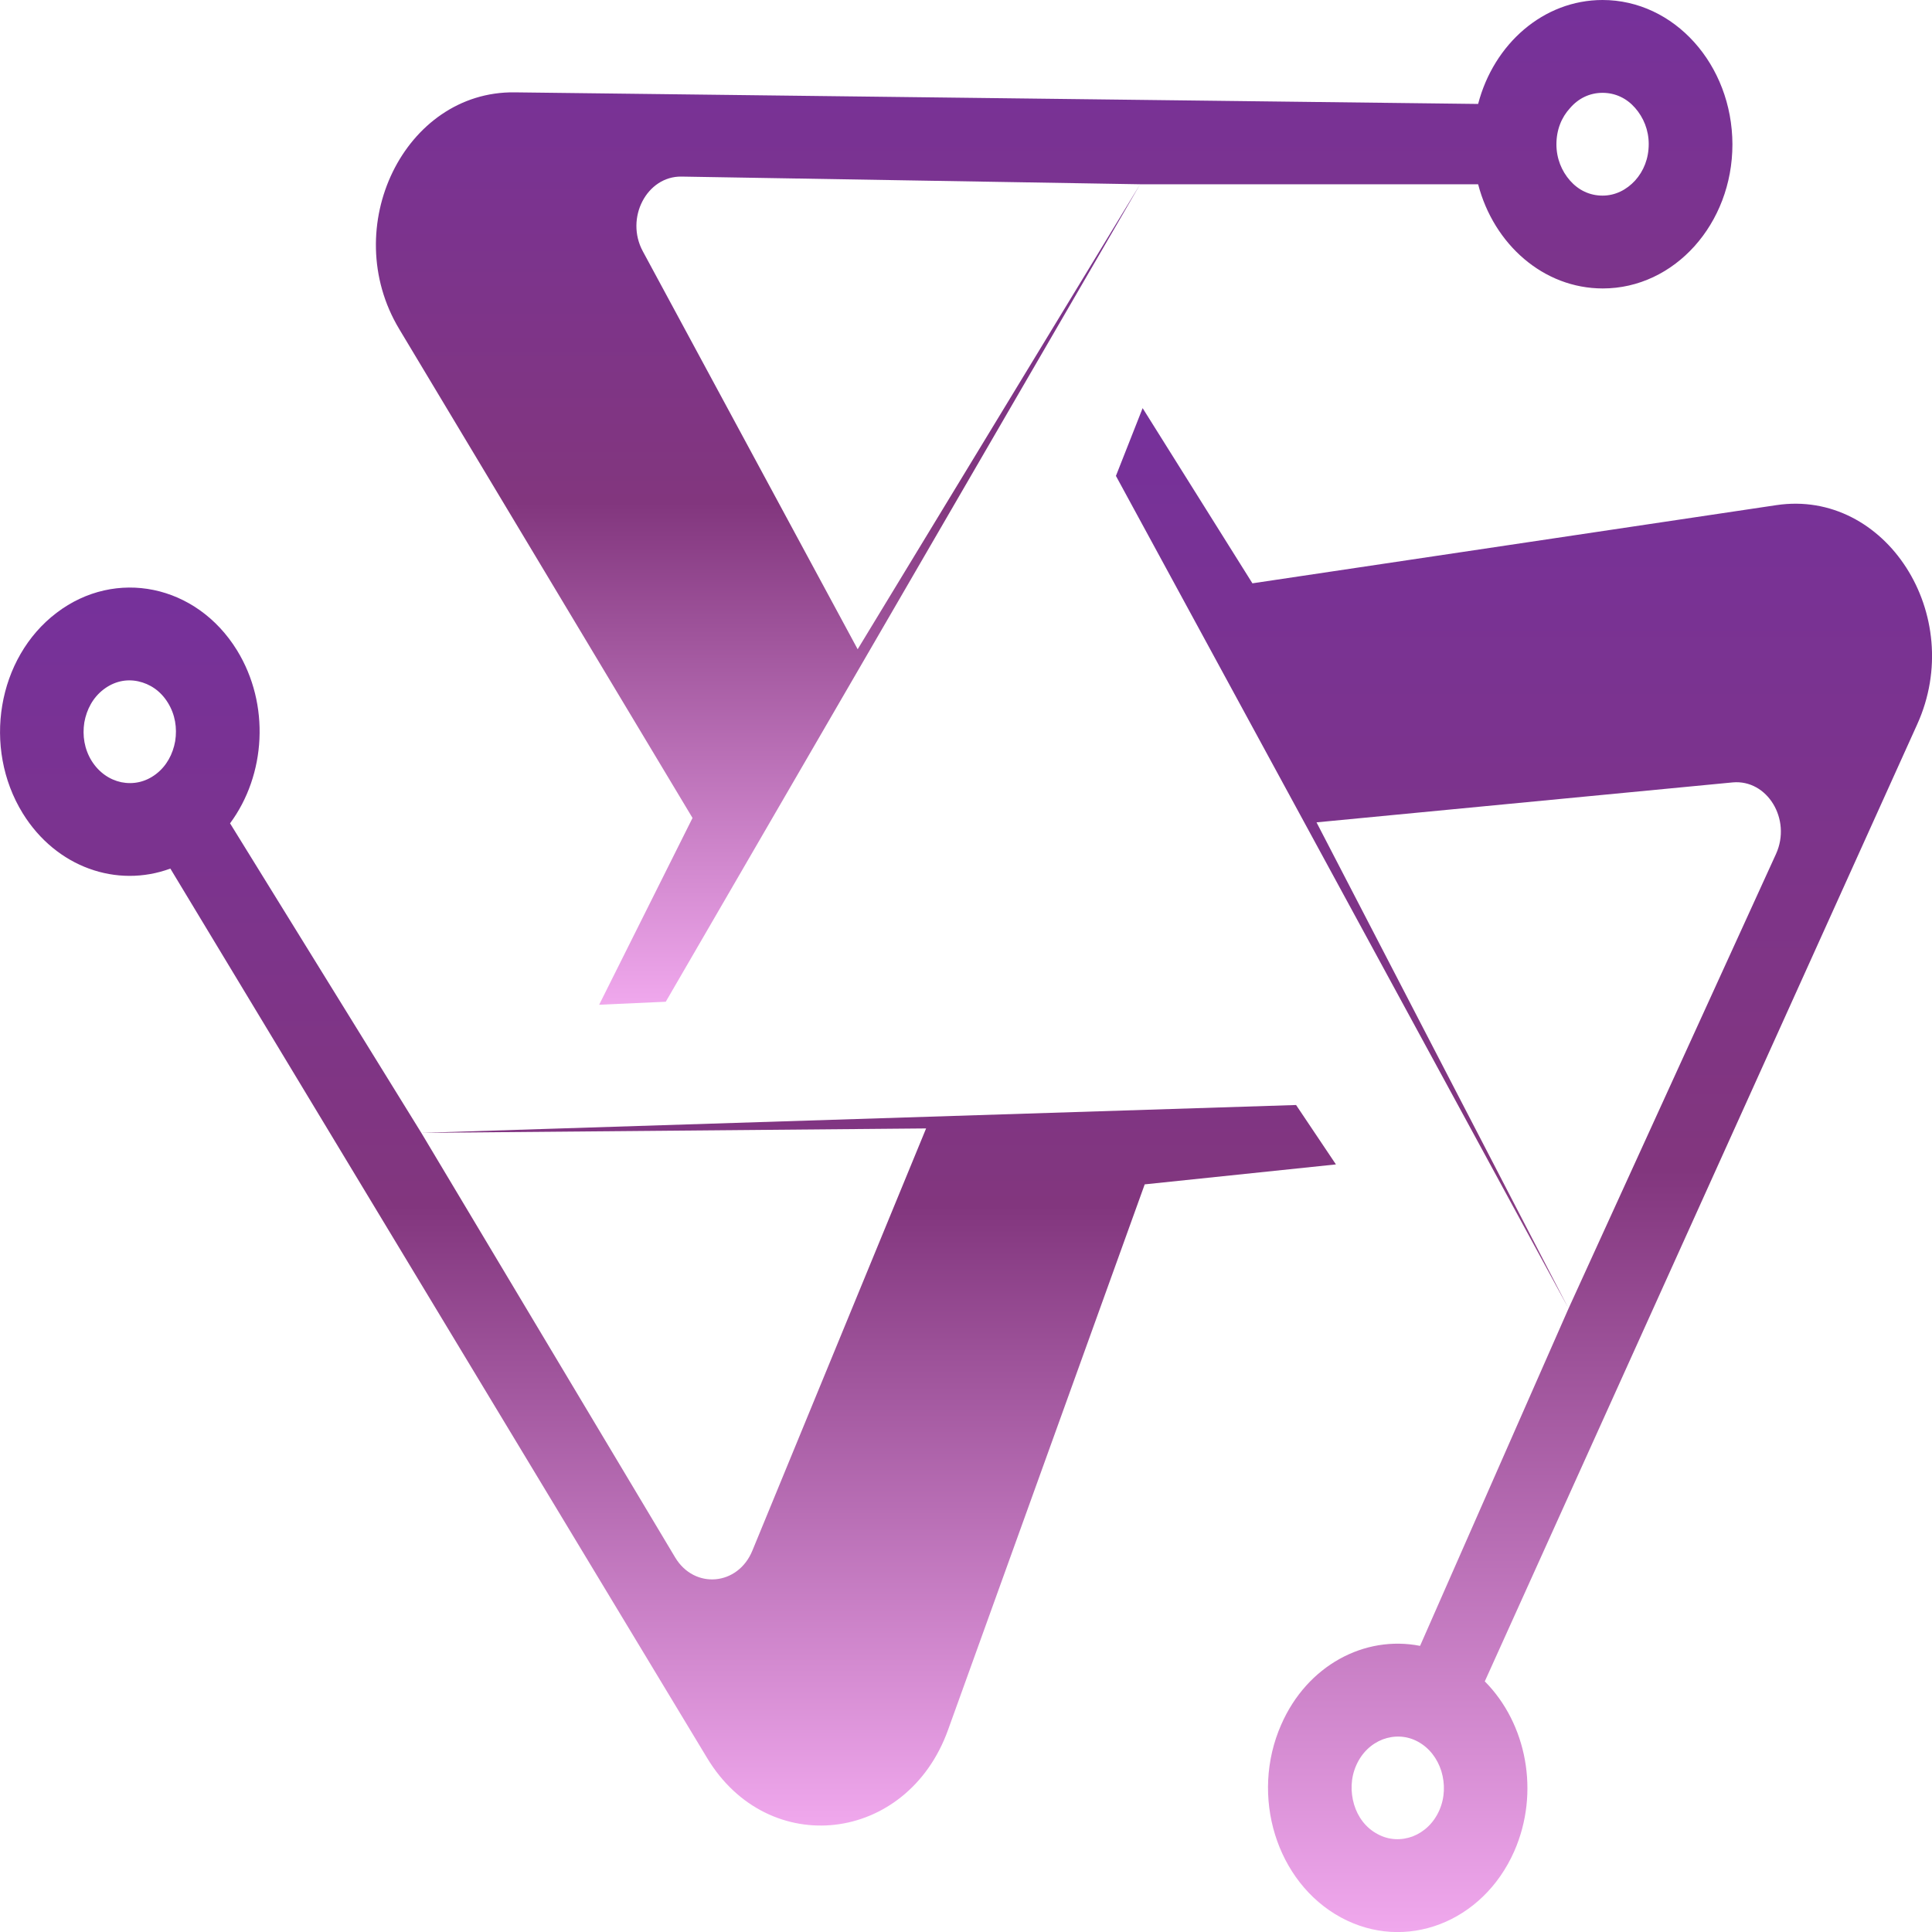 <svg width="40" height="40" viewBox="0 0 40 40" fill="none" xmlns="http://www.w3.org/2000/svg">
<g clip-path="url(#clip0_889_296)">
<path d="M33.179 0C31.956 0 30.927 0.908 30.603 2.152L10.655 1.912C8.377 1.883 6.998 4.703 8.265 6.812L14.338 16.935L12.405 20.802L13.784 20.74L23.605 3.815L17.757 13.442L13.309 5.203C12.937 4.516 13.391 3.646 14.108 3.656L23.605 3.815H30.603C30.927 5.059 31.956 5.972 33.184 5.972C34.666 5.972 35.868 4.636 35.868 2.988C35.863 1.336 34.662 0 33.179 0ZM33.853 3.738C33.676 3.93 33.443 4.05 33.179 4.05C32.911 4.05 32.678 3.935 32.505 3.738C32.332 3.541 32.224 3.281 32.224 2.988C32.224 2.69 32.328 2.431 32.505 2.239C32.678 2.037 32.911 1.922 33.179 1.922C33.447 1.922 33.681 2.037 33.853 2.234C34.026 2.431 34.135 2.69 34.135 2.983C34.135 3.281 34.031 3.541 33.853 3.738Z" fill="url(#paint0_linear_889_296)"/>
<path d="M31.351 38.328C31.887 37.107 31.606 35.681 30.741 34.811L39.693 14.998C40.718 12.736 39.04 10.122 36.78 10.458L25.93 12.077L23.657 8.45L23.104 9.853L32.475 27.091L27.257 17.026L35.872 16.199C36.59 16.132 37.095 16.963 36.771 17.679L32.475 27.091L29.401 34.076C28.252 33.85 27.063 34.48 26.527 35.705C25.874 37.184 26.427 38.971 27.759 39.697C29.09 40.422 30.698 39.807 31.351 38.328ZM28.035 37.362C27.958 37.103 27.962 36.814 28.079 36.55C28.195 36.286 28.394 36.103 28.628 36.012C28.861 35.926 29.12 35.93 29.358 36.06C29.596 36.19 29.76 36.411 29.842 36.67C29.92 36.93 29.916 37.218 29.799 37.482C29.682 37.746 29.483 37.929 29.25 38.02C29.017 38.107 28.757 38.102 28.52 37.972C28.277 37.843 28.113 37.621 28.035 37.362Z" fill="url(#paint1_linear_889_296)"/>
<path d="M0.471 16.839C1.163 17.959 2.421 18.391 3.527 17.983L14.64 36.397C15.907 38.502 18.781 38.17 19.628 35.816L23.7 24.521L27.659 24.108L26.834 22.878L8.723 23.455L19.174 23.363L15.578 32.102C15.28 32.833 14.377 32.909 13.979 32.246L8.723 23.455L4.763 17.046C5.503 16.047 5.598 14.586 4.906 13.462C4.067 12.102 2.395 11.756 1.171 12.688C-0.056 13.62 -0.367 15.48 0.471 16.839ZM2.861 14.106C3.104 14.159 3.324 14.303 3.475 14.548C3.627 14.793 3.67 15.071 3.627 15.345C3.579 15.614 3.449 15.859 3.229 16.027C3.008 16.195 2.758 16.244 2.511 16.195C2.269 16.143 2.049 15.994 1.898 15.754C1.746 15.508 1.703 15.23 1.746 14.956C1.794 14.687 1.924 14.442 2.144 14.274C2.364 14.106 2.615 14.053 2.861 14.106Z" fill="url(#paint2_linear_889_296)"/>
</g>
<defs>
<linearGradient id="paint0_linear_889_296" x1="21.825" y1="0" x2="21.825" y2="20.802" gradientUnits="userSpaceOnUse">
<stop stop-color="#76319B"/>
<stop offset="0.5" stop-color="#82367E"/>
<stop offset="1" stop-color="#F0A8ED"/>
</linearGradient>
<linearGradient id="paint1_linear_889_296" x1="31.552" y1="8.45" x2="31.552" y2="40.002" gradientUnits="userSpaceOnUse">
<stop stop-color="#76319B"/>
<stop offset="0.5" stop-color="#82367E"/>
<stop offset="1" stop-color="#F0A8ED"/>
</linearGradient>
<linearGradient id="paint2_linear_889_296" x1="13.83" y1="12.165" x2="13.83" y2="37.796" gradientUnits="userSpaceOnUse">
<stop stop-color="#76319B"/>
<stop offset="0.5" stop-color="#82367E"/>
<stop offset="1" stop-color="#F0A8ED"/>
</linearGradient>
<clipPath id="clip0_889_296">
<rect width="40" height="40" fill="white"/>
</clipPath>
</defs>
</svg>
